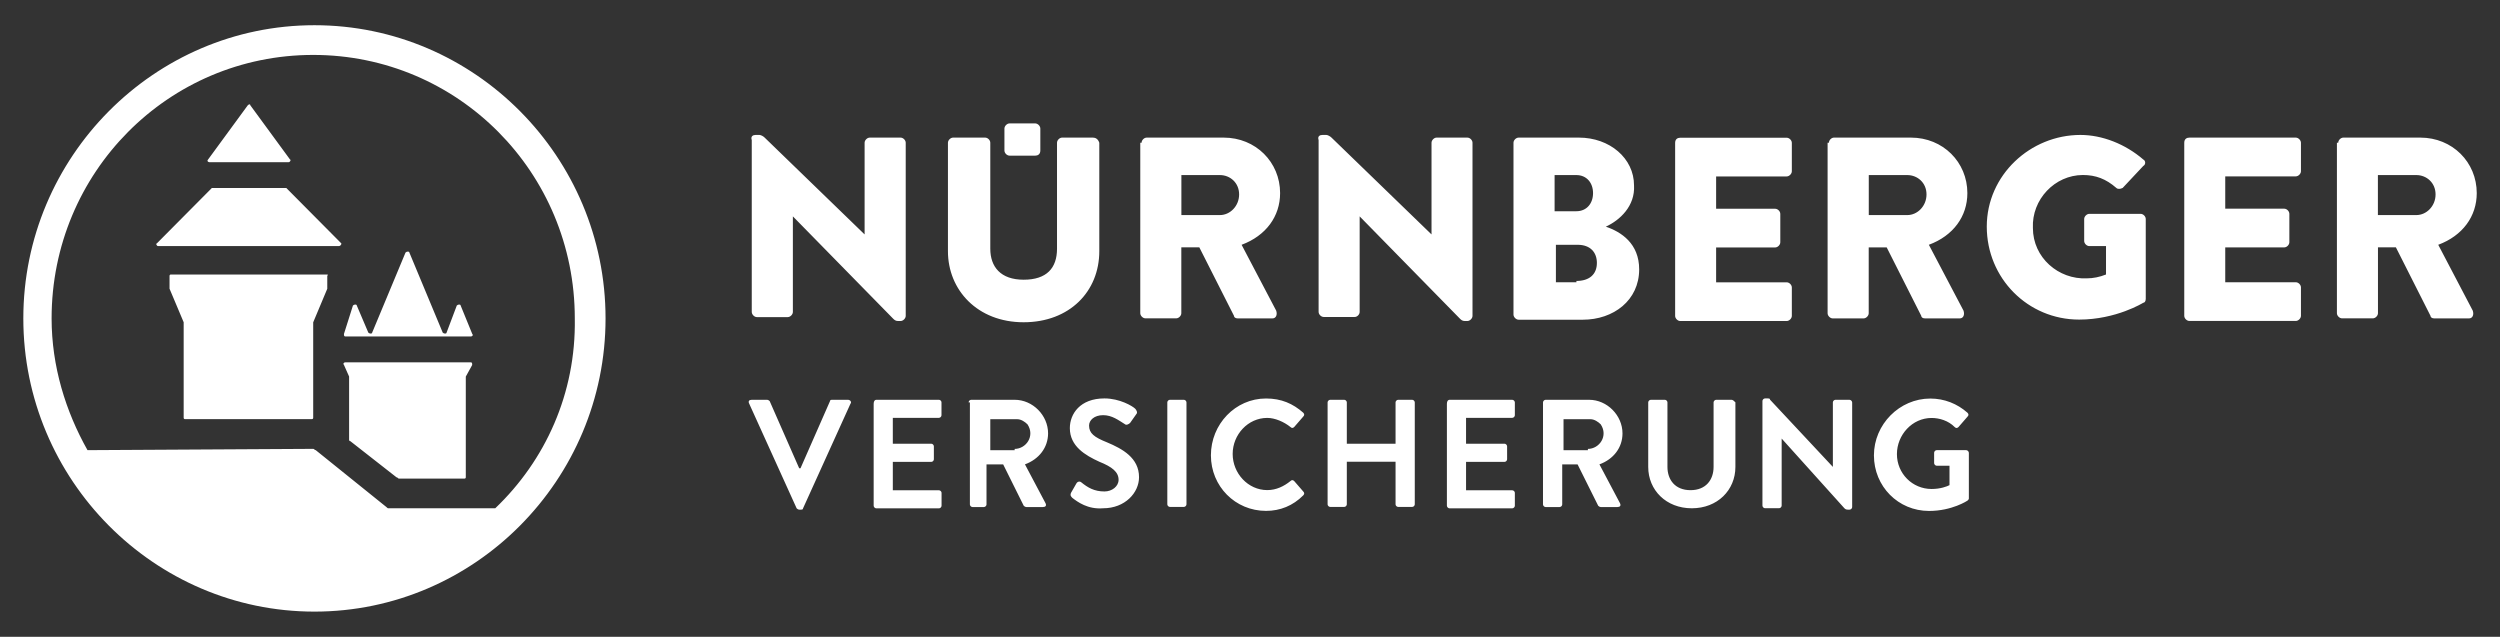 <?xml version="1.0" encoding="utf-8"?>
<!-- Generator: Adobe Illustrator 25.3.0, SVG Export Plug-In . SVG Version: 6.00 Build 0)  -->
<svg version="1.1" id="Layer_1" xmlns="http://www.w3.org/2000/svg" xmlns:xlink="http://www.w3.org/1999/xlink" x="0px" y="0px"
	 viewBox="0 0 383.7 97.74" enable-background="new 0 0 383.7 97.74" xml:space="preserve">
<rect x="0" y="0" width="383.7" height="97.74" fill="#333333" stroke="none"/>
<path fill-rule="evenodd" clip-rule="evenodd" fill="#FFFFFF" d="M208.68,47.88V33.21l15.35,15.66c0.2,0.2,0.39,0.4,0.79,0.4h0.39
	c0.39,0,0.79-0.4,0.79-0.79V21.91c0-0.4-0.39-0.79-0.79-0.79h-4.72c-0.39,0-0.78,0.4-0.78,0.79v14.07l-15.36-14.87
	c-0.2-0.2-0.59-0.4-0.79-0.4h-0.59c-0.4,0-0.79,0.2-0.59,0.79v26.36c0,0.4,0.39,0.79,0.79,0.79h4.72
	C208.28,48.67,208.68,48.28,208.68,47.88z M194.5,64.14c1.18,0,2.56,0.6,3.55,1.39c0.2,0.2,0.39,0.2,0.59,0l1.38-1.59
	c0.2-0.2,0.2-0.39,0-0.6c-1.58-1.39-3.35-2.18-5.71-2.18c-4.72,0-8.46,3.96-8.46,8.72c0,4.76,3.74,8.53,8.46,8.53
	c2.17,0,4.13-0.79,5.71-2.38c0.2-0.2,0.2-0.4,0-0.6l-1.38-1.59c-0.2-0.2-0.39-0.2-0.59,0c-0.98,0.79-2.17,1.38-3.55,1.38
	c-2.95,0-5.31-2.57-5.31-5.55S191.55,64.14,194.5,64.14z M216.75,61.36h-2.17c-0.19,0-0.39,0.2-0.39,0.39v6.35h-7.48v-6.35
	c0-0.2-0.2-0.39-0.39-0.39h-2.17c-0.19,0-0.39,0.2-0.39,0.39v15.66c0,0.2,0.2,0.39,0.39,0.39h2.17c0.2,0,0.39-0.2,0.39-0.39v-6.54
	h7.48v6.54c0,0.2,0.2,0.39,0.39,0.39h2.17c0.2,0,0.39-0.2,0.39-0.39V61.76C217.14,61.56,216.94,61.36,216.75,61.36z M190.18,29.84
	c0-1.79-1.38-2.97-2.95-2.97h-5.91v6.14h5.91C188.8,33.01,190.18,31.62,190.18,29.84z M189.39,48.47l-5.32-10.51h-2.76v10.11
	c0,0.39-0.39,0.79-0.79,0.79h-4.72c-0.39,0-0.79-0.4-0.79-0.79V21.91h0.2c0-0.4,0.39-0.79,0.79-0.79h11.81
	c4.92,0,8.66,3.77,8.66,8.52c0,3.57-2.17,6.54-5.91,7.93l5.31,10.11c0.2,0.6,0,1.19-0.59,1.19h-5.31
	C189.58,48.87,189.39,48.67,189.39,48.47L189.39,48.47z M352.36,21.12h-16.33c-0.4,0-0.79,0.2-0.79,0.79v26.56
	c0,0.4,0.39,0.79,0.79,0.79h16.33c0.39,0,0.79-0.4,0.79-0.79v-4.36c0-0.4-0.39-0.79-0.79-0.79h-10.83v-5.35h9.06
	c0.39,0,0.78-0.4,0.78-0.79v-4.36c0-0.4-0.39-0.79-0.78-0.79h-9.06v-4.96h10.83c0.39,0,0.79-0.4,0.79-0.79v-4.36
	C353.15,21.52,352.75,21.12,352.36,21.12z M181.71,61.36h-2.16c-0.2,0-0.39,0.2-0.39,0.39v15.66c0,0.2,0.2,0.39,0.39,0.39h2.16
	c0.2,0,0.39-0.2,0.39-0.39V61.76C182.1,61.56,181.91,61.36,181.71,61.36z M283.86,61.36h-2.16c-0.2,0-0.39,0.2-0.39,0.39v9.91
	l-9.64-10.31c0-0.2-0.2-0.2-0.39-0.2h-0.39c-0.2,0-0.39,0.2-0.39,0.39v16.06c0,0.2,0.19,0.4,0.39,0.4h2.17c0.2,0,0.39-0.2,0.39-0.4
	V67.31l9.64,10.71c0.2,0.2,0.39,0.2,0.59,0.2h0.2c0.2,0,0.39-0.2,0.39-0.39V61.76C284.26,61.56,284.06,61.36,283.86,61.36
	L283.86,61.36z M245.09,40.35c0-1.59-0.98-2.78-2.95-2.78h-3.34v5.75h3.15v-0.2C243.91,43.12,245.09,42.13,245.09,40.35z
	 M238.6,32.42h3.34c1.58,0,2.56-1.19,2.56-2.78c0-1.59-0.99-2.77-2.56-2.77h-3.34L238.6,32.42z M251.58,41.34
	c0,4.76-3.94,7.73-8.66,7.73h-9.84c-0.39,0-0.79-0.4-0.79-0.79V21.91c0-0.4,0.4-0.79,0.79-0.79h9.25c4.72,0,8.46,3.17,8.46,7.33
	c0.19,3.17-2.17,5.35-4.33,6.34C248.83,35.59,251.58,37.38,251.58,41.34z M245.68,65.13c-0.39-0.39-0.98-0.79-1.58-0.79h-4.13v4.76
	h3.74v-0.2C245.48,68.89,246.86,66.91,245.68,65.13z M245.48,71.27l3.15,5.95c0.2,0.4,0,0.6-0.39,0.6h-2.56
	c-0.19,0-0.39-0.2-0.39-0.2l-3.16-6.34h-2.36v6.15c0,0.2-0.2,0.39-0.39,0.39h-2.17c-0.19,0-0.39-0.2-0.39-0.39V61.76
	c0-0.2,0.2-0.4,0.39-0.4h6.69c2.75,0,5.12,2.38,5.12,5.16C249.02,68.69,247.65,70.48,245.48,71.27L245.48,71.27z M328.54,32.82
	h-7.87c-0.39,0-0.79,0.4-0.79,0.79v3.37c0,0.4,0.39,0.79,0.79,0.79h2.56v4.36c-0.98,0.39-1.97,0.59-2.95,0.59
	c-4.33,0.2-8.27-3.17-8.27-7.73c-0.2-4.36,3.35-8.13,7.68-8.13c1.97,0,3.54,0.6,5.12,1.98c0.2,0.2,0.59,0.2,0.98,0l3.16-3.37
	c0.39-0.2,0.39-0.8,0-0.99c-2.76-2.38-6.3-3.77-9.65-3.77c-7.67,0-14.37,6.15-14.37,14.07s6.3,14.27,14.17,14.27
	c5.7,0,9.84-2.58,9.84-2.58c0.19,0,0.39-0.2,0.39-0.6V33.61C329.33,33.21,328.94,32.82,328.54,32.82z M232.1,61.36h-9.64
	c-0.2,0-0.39,0.2-0.39,0.6v15.66c0,0.2,0.2,0.4,0.39,0.4h9.64c0.2,0,0.4-0.2,0.4-0.4v-1.98c0-0.2-0.2-0.39-0.4-0.39h-7.09v-4.36
	h5.91c0.2,0,0.39-0.2,0.39-0.39V68.5c0-0.2-0.2-0.4-0.39-0.4h-5.91v-3.97h7.09c0.2,0,0.4-0.2,0.4-0.39v-1.98
	C232.5,61.56,232.29,61.36,232.1,61.36z M301.77,69.09h-4.53c-0.2,0-0.39,0.2-0.39,0.4v1.59c0,0.2,0.2,0.4,0.39,0.4h1.97v2.98
	c-0.39,0.2-1.38,0.59-2.75,0.59c-2.95,0-5.32-2.38-5.32-5.35c0-2.97,2.36-5.55,5.32-5.55c1.18,0,2.56,0.4,3.54,1.39
	c0.2,0.2,0.39,0.2,0.59,0l1.38-1.59c0.2-0.2,0.2-0.39,0-0.6c-1.57-1.39-3.54-2.18-5.71-2.18c-4.72,0-8.65,3.96-8.65,8.72
	c0,4.76,3.73,8.53,8.46,8.53c3.54,0,5.91-1.59,5.91-1.59c0.2-0.2,0.2-0.2,0.2-0.39v-6.94C302.17,69.29,301.97,69.09,301.77,69.09
	L301.77,69.09z M263.39,61.36c-0.19,0-0.39,0.2-0.39,0.39v9.91c0,1.98-1.18,3.57-3.54,3.57c-2.36,0-3.54-1.59-3.54-3.57v-9.91
	c0-0.2-0.2-0.39-0.39-0.39h-2.16c-0.2,0-0.4,0.2-0.4,0.39v9.91c0,3.57,2.76,6.35,6.69,6.35s6.69-2.78,6.69-6.35v-9.91
	c-0.2-0.2-0.39-0.39-0.59-0.39L263.39,61.36z M50.23,42.13H26.22c-0.2,0-0.2,0.2-0.2,0.2v1.98l2.17,5.15v14.67
	c0,0.2,0.2,0.2,0.2,0.2h19.48c0.2,0,0.2-0.2,0.2-0.2V49.47l2.16-5.15v-1.98C50.43,42.13,50.23,42.13,50.23,42.13z M168.72,38.56
	V21.91c-0.2-0.6-0.59-0.79-0.98-0.79h-4.73c-0.39,0-0.78,0.4-0.78,0.79v16.26c0,2.97-1.58,4.76-5.12,4.76
	c-3.54,0-5.12-1.98-5.12-4.76V21.91c0-0.4-0.39-0.79-0.79-0.79h-4.92c-0.39,0-0.79,0.4-0.79,0.79v16.65c0,5.95,4.53,10.9,11.61,10.9
	S168.72,44.71,168.72,38.56L168.72,38.56z M43.94,28.85H32.52l-8.46,8.52c-0.2,0,0,0.4,0.2,0.4h27.75c0.19,0,0.39-0.2,0.39-0.4
	L43.94,28.85z M32.12,24.89h12.2c0.2,0,0.39-0.4,0.2-0.4l-6.1-8.33c0-0.2-0.19-0.2-0.39,0l-6.1,8.33
	C31.73,24.69,31.93,24.89,32.12,24.89z M116.17,48.67h4.73c0.39,0,0.79-0.4,0.79-0.79V33.21l15.35,15.66c0.2,0.2,0.39,0.4,0.79,0.4
	h0.39c0.39,0,0.79-0.4,0.79-0.79V21.91c0-0.4-0.39-0.79-0.79-0.79h-4.73c-0.39,0-0.79,0.4-0.79,0.79v14.07l-15.35-14.87
	c-0.19-0.2-0.59-0.4-0.79-0.4h-0.59c-0.39,0-0.79,0.2-0.59,0.79v26.36C115.38,48.28,115.78,48.67,116.17,48.67z M257.88,49.27h16.34
	c0.39,0,0.79-0.39,0.79-0.79v-4.36c0-0.4-0.39-0.79-0.79-0.79h-10.83v-5.35h9.06c0.4,0,0.79-0.4,0.79-0.79v-4.36
	c0-0.4-0.39-0.79-0.79-0.79h-9.06v-4.96h10.83c0.39,0,0.79-0.4,0.79-0.79v-4.36c0-0.4-0.39-0.79-0.79-0.79h-16.34
	c-0.39,0-0.78,0.2-0.78,0.79v26.56C257.1,48.87,257.49,49.27,257.88,49.27z M154.95,23.89h3.93c0.39,0,0.79-0.2,0.79-0.79v-3.37
	c0-0.39-0.39-0.79-0.79-0.79h-3.93c-0.39,0-0.79,0.4-0.79,0.79v3.37C154.16,23.5,154.55,23.89,154.95,23.89z M72.28,55.61H52.99
	c-0.2,0-0.39,0.2-0.2,0.4l0.79,1.78v9.72c0,0,0,0.2,0.19,0.2l7.09,5.55c0.2,0,0.2,0.2,0.39,0.2h10.04c0.2,0,0.2-0.2,0.2-0.2V57.8
	l0.98-1.78C72.47,55.81,72.47,55.61,72.28,55.61z M88.22,48.87c0-22.4-17.91-40.44-40.15-40.44c-22.24,0-40.15,18.04-40.15,40.44
	c0,7.34,2.16,14.28,5.51,20.22l34.64-0.2c0.19,0,0.19,0.2,0.39,0.2l10.83,8.72c0.2,0.2,0.2,0.2,0.39,0.2h16.33
	C83.69,70.68,88.42,60.37,88.22,48.87z M92.94,48.87c0,24.78-20.08,45-44.68,45c-24.6,0-44.68-20.22-44.68-45
	c0-24.78,20.08-45,44.68-45C72.87,3.87,92.94,24.09,92.94,48.87z M70.7,46.89c0-0.2-0.39-0.2-0.59,0l-1.57,4.16
	c0,0.2-0.39,0.2-0.59,0l-5.12-12.29c0-0.2-0.39-0.2-0.59,0l-5.12,12.29c0,0.2-0.39,0.2-0.59,0l-1.77-4.16c0-0.2-0.39-0.2-0.59,0
	l-1.38,4.36c0,0.2,0,0.39,0.2,0.39h19.29c0.2,0,0.39-0.2,0.2-0.39L70.7,46.89z M286.82,33.01h5.91c1.57,0,2.95-1.39,2.95-3.17
	c0-1.79-1.38-2.97-2.95-2.97h-5.91V33.01z M289.57,37.97h-2.76v10.11c0,0.39-0.4,0.79-0.79,0.79h-4.73c-0.39,0-0.79-0.4-0.79-0.79
	V21.91h0.2c0-0.4,0.39-0.79,0.78-0.79h11.81c4.92,0,8.66,3.77,8.66,8.52c0,3.57-2.16,6.54-5.91,7.93l5.32,10.11
	c0.2,0.6,0,1.19-0.59,1.19h-5.31c-0.4,0-0.59-0.2-0.59-0.4L289.57,37.97z M373.81,29.84c0-1.79-1.38-2.97-2.95-2.97h-5.9v6.14h5.9
	C372.43,33.01,373.81,31.62,373.81,29.84z M379.52,47.68c0.2,0.6,0,1.19-0.59,1.19h-5.31c-0.39,0-0.59-0.2-0.59-0.4l-5.31-10.51
	h-2.75v10.11c0,0.39-0.39,0.79-0.79,0.79h-4.72c-0.4,0-0.79-0.4-0.79-0.79V21.91h0.2c0-0.4,0.39-0.79,0.79-0.79h11.81
	c4.92,0,8.66,3.77,8.66,8.52c0,3.57-2.17,6.54-5.91,7.93L379.52,47.68z M130.14,61.36h-2.36c-0.2,0-0.39,0-0.39,0.2l-4.53,10.31
	h-0.2l-4.53-10.31c0,0-0.2-0.2-0.39-0.2h-2.36c-0.39,0-0.59,0.2-0.39,0.6l7.28,16.06c0,0,0.2,0.2,0.39,0.2h0.2
	c0.2,0,0.39,0,0.39-0.2l7.28-16.06C130.74,61.76,130.54,61.36,130.14,61.36L130.14,61.36z M144.12,61.36h-9.64
	c-0.2,0-0.39,0.2-0.39,0.6v15.66c0,0.2,0.2,0.4,0.39,0.4h9.64c0.2,0,0.39-0.2,0.39-0.4v-1.98c0-0.2-0.2-0.39-0.39-0.39h-7.09v-4.36
	h5.91c0.2,0,0.39-0.2,0.39-0.39V68.5c0-0.2-0.2-0.4-0.39-0.4h-5.91v-3.97h7.08c0.2,0,0.39-0.2,0.39-0.39v-1.98
	C144.51,61.56,144.31,61.36,144.12,61.36z M157.7,65.13c-0.39-0.39-0.98-0.79-1.58-0.79h-4.13v4.76h3.74v-0.2
	C157.5,68.89,158.88,66.91,157.7,65.13z M157.31,71.27l3.15,5.95c0.2,0.4,0,0.6-0.39,0.6h-2.56c-0.19,0-0.39-0.2-0.39-0.2
	l-3.15-6.34h-2.56v6.15c0,0.2-0.2,0.39-0.39,0.39h-1.77c-0.2,0-0.39-0.2-0.39-0.39V61.76h-0.2c0-0.2,0.2-0.4,0.39-0.4h6.69
	c2.76,0,5.12,2.38,5.12,5.16C160.85,68.69,159.47,70.48,157.31,71.27L157.31,71.27z M169.31,78.01c-2.36,0.2-3.94-0.99-4.72-1.59
	c-0.2-0.2-0.39-0.39-0.2-0.8l0.79-1.38c0.2-0.39,0.59-0.39,0.79-0.2c0.98,0.79,1.97,1.39,3.54,1.39c1.18,0,2.17-0.79,2.17-1.79
	c0-1.19-0.98-1.98-2.95-2.77c-2.17-0.99-4.53-2.38-4.53-5.16c0-2.18,1.57-4.56,5.31-4.56c2.36,0,4.33,1.19,4.72,1.58
	c0.2,0.2,0.39,0.6,0.2,0.79l-0.98,1.39c-0.2,0.2-0.59,0.39-0.79,0.2c-0.98-0.6-1.97-1.39-3.35-1.39c-1.38,0-2.16,0.79-2.16,1.59
	c0,1.19,0.78,1.79,2.75,2.58c2.36,0.99,4.92,2.38,4.92,5.35C174.82,75.63,172.66,78.01,169.31,78.01z"/>
</svg>
